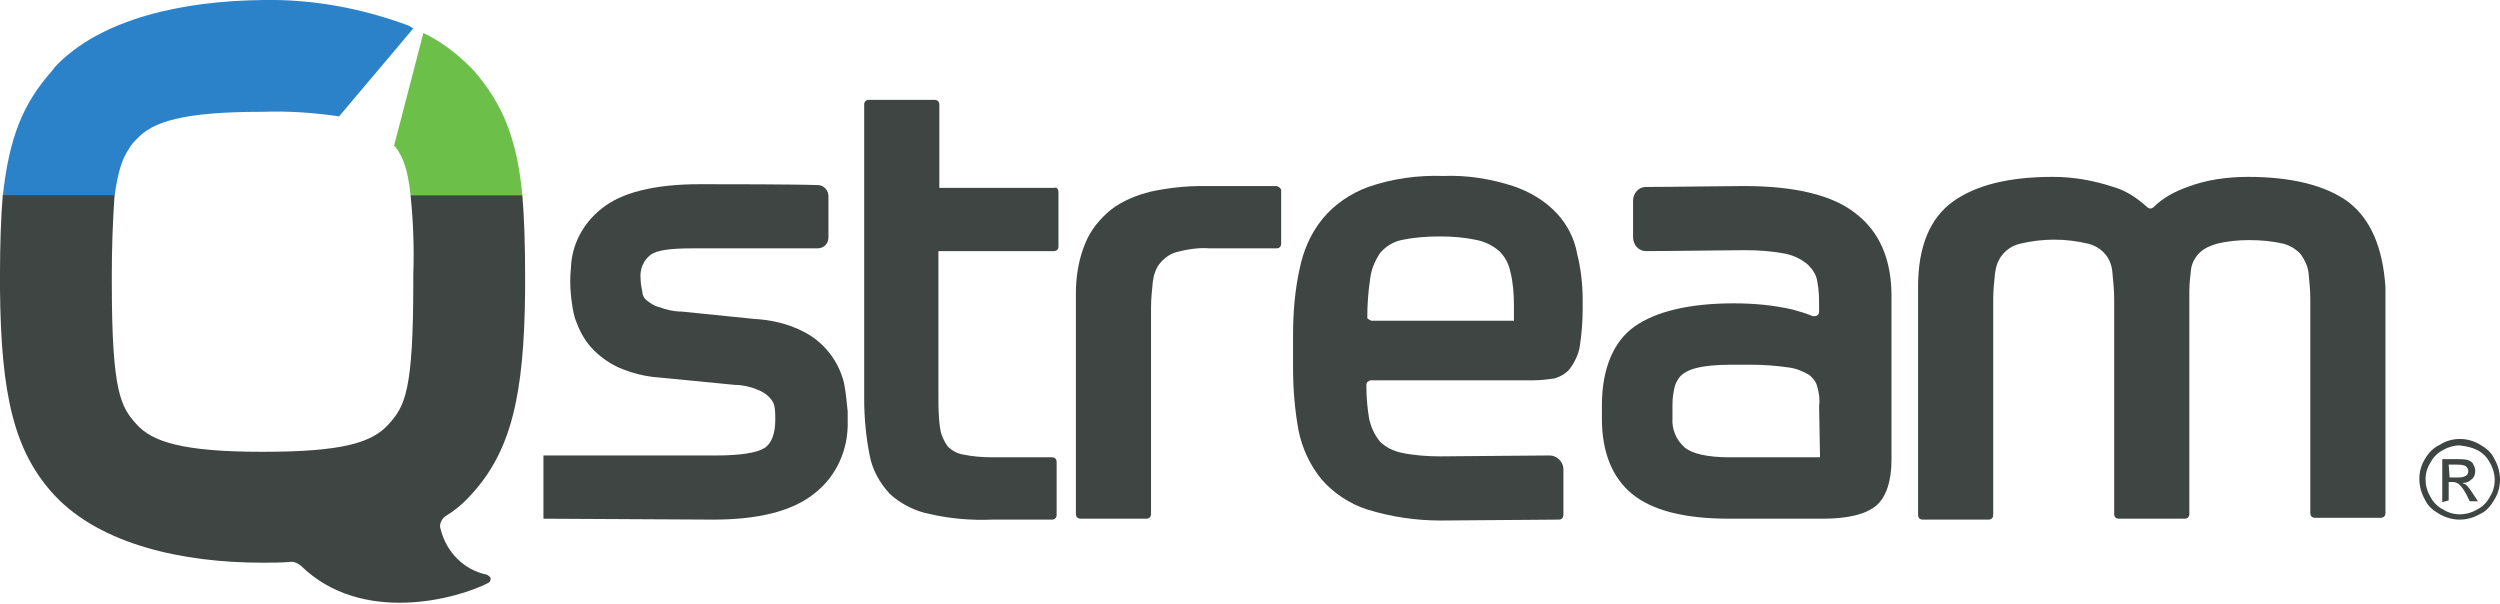 <?xml version="1.0" encoding="utf-8"?>
<!-- Generator: Adobe Illustrator 23.0.1, SVG Export Plug-In . SVG Version: 6.00 Build 0)  -->
<svg version="1.1" id="Layer_1" xmlns="http://www.w3.org/2000/svg" xmlns:xlink="http://www.w3.org/1999/xlink" x="0px" y="0px"
	 viewBox="0 0 272.8 65.9" style="enable-background:new 0 0 272.8 65.9;" xml:space="preserve">
<style type="text/css">
	.st0{fill:#6CC04A;}
	.st1{fill:#2C82C9;}
	.st2{fill:#3E4543;}
</style>
<title>Qstream Logo RGB</title>
<g>
	<path class="st0" d="M57,21.3H44.8c-0.3-2.8-0.8-4.1-1.6-5.2L43,15.9l3.2-12.3c1.9,0.9,3.6,2.2,5.1,3.7l0.4,0.4
		C54.8,11.3,56.4,15,57,21.3z"/>
	<path class="st1" d="M45.1,3.1L37,12.7c-2.7-0.4-5.5-0.6-8.3-0.5h-0.1c-8.7,0-12,1.1-13.7,3c-0.3,0.3-0.6,0.6-0.8,1
		c-0.7,1-1.2,2.3-1.6,5.2H0.3C1,15,2.5,11.3,5.7,7.7L6,7.3C11,2,20,0.1,28.7,0c5.4-0.1,10.8,0.9,15.9,2.8L45.1,3.1z"/>
	<path class="st2" d="M51.3,54.1c4.5-4.8,5.9-11,6-22.4l0,0V30c0-3.4-0.1-6.3-0.3-8.7H44.8c0.3,2.9,0.4,5.8,0.3,8.7v0.7l0,0
		c0,12-0.9,13.6-2.7,15.6s-5,3-13.7,3h-0.1c-8.7,0-12-1.1-13.7-3s-2.7-3.4-2.7-15.5V30c0-2.9,0.1-5.8,0.3-8.7H0.3
		C0.1,23.8,0,26.6,0,30v1.5l0,0C0.1,43,1.5,49.3,6,54.1c5,5.3,13.9,7.3,22.6,7.3c1.1,0,2.2,0,3.2-0.1c0.4,0,0.7,0.2,1,0.4
		c6.6,6.5,17,3.7,20.5,1.9c0.2-0.1,0.3-0.4,0.2-0.6c-0.1-0.1-0.2-0.2-0.4-0.3c-2.5-0.5-4.4-2.5-5-4.9c-0.2-0.5,0-1,0.4-1.4
		C49.5,55.8,50.5,55,51.3,54.1z"/>
	<path class="st2" d="M115,20.5h-12.5v-9.1c0-0.3-0.2-0.5-0.5-0.5h-7.2c-0.3,0-0.5,0.2-0.5,0.5v32.1c0,2.1,0.2,4.2,0.6,6.2
		c0.3,1.6,1.1,3,2.2,4.2c1.2,1.1,2.8,1.9,4.4,2.2c2.2,0.5,4.5,0.7,6.8,0.6h6.5c0.3,0,0.5-0.2,0.5-0.5l0,0v-5.8
		c0-0.3-0.2-0.5-0.5-0.5l0,0h-6.6c-1.1,0-2.1-0.1-3.1-0.3c-0.6-0.1-1.2-0.4-1.7-0.9c-0.4-0.6-0.7-1.2-0.8-1.9
		c-0.2-1.2-0.2-2.4-0.2-3.6V27.4H115c0.3,0,0.5-0.2,0.5-0.5c0,0,0,0,0,0v-5.9C115.5,20.6,115.3,20.4,115,20.5
		C115,20.5,115,20.5,115,20.5z"/>
	<path class="st2" d="M139.2,20.3h-8c-1.9,0-3.7,0.2-5.6,0.6c-1.6,0.4-3.1,1-4.4,2c-1.2,1-2.2,2.2-2.8,3.7c-0.7,1.7-1,3.6-1,5.4
		v24.1c0,0.3,0.2,0.5,0.5,0.5l0,0h7.2c0.3,0,0.5-0.2,0.5-0.5l0,0V33.6c0-1,0.1-1.9,0.2-2.9c0.1-0.7,0.3-1.4,0.8-2
		c0.5-0.6,1.1-1,1.8-1.2c1.2-0.3,2.4-0.5,3.6-0.4h7.3c0.3,0,0.5-0.2,0.5-0.5c0,0,0,0,0,0v-5.9C139.7,20.5,139.5,20.3,139.2,20.3
		C139.2,20.3,139.2,20.3,139.2,20.3z"/>
	<path class="st2" d="M169.9,23.3c-1.3-1.4-3-2.4-4.8-3c-2.5-0.8-5-1.2-7.6-1.1c-2.8-0.1-5.6,0.3-8.2,1.2c-1.9,0.7-3.7,1.9-5,3.5
		c-1.3,1.6-2.1,3.5-2.5,5.5c-0.5,2.3-0.7,4.7-0.7,7.1v3.8c0,2.2,0.2,4.5,0.6,6.7c0.4,1.9,1.2,3.7,2.5,5.3c1.3,1.5,3.1,2.7,5,3.3
		c2.6,0.8,5.3,1.2,8,1.2l12.9-0.1c0.3,0,0.5-0.2,0.5-0.5v-5c0-0.8-0.7-1.5-1.5-1.5c0,0,0,0,0,0c-1.8,0-10.8,0.1-11.9,0.1
		c-1.4,0-2.9-0.1-4.3-0.4c-0.9-0.2-1.7-0.6-2.3-1.2c-0.6-0.7-1-1.6-1.2-2.5c-0.2-1.2-0.3-2.4-0.3-3.6c0-0.1,0-0.3,0.1-0.4
		c0.1-0.1,0.2-0.1,0.3-0.2h17.8c0.8,0,1.6-0.1,2.3-0.2c0.7-0.2,1.4-0.6,1.8-1.2c0.5-0.7,0.9-1.6,1-2.4c0.2-1.3,0.3-2.7,0.3-4v-1
		c0-1.7-0.2-3.4-0.6-5C171.8,26,171,24.5,169.9,23.3z M149.2,34.6c0-1.4,0.1-2.7,0.3-4.1c0.1-1,0.5-2,1.1-2.9
		c0.6-0.7,1.4-1.2,2.3-1.4c1.4-0.3,2.8-0.4,4.2-0.4c1.4,0,2.7,0.1,4.1,0.4c0.9,0.2,1.7,0.6,2.4,1.2c0.6,0.6,1,1.3,1.2,2.2
		c0.3,1.2,0.4,2.4,0.4,3.7V35h-15.5c-0.1,0-0.3-0.1-0.4-0.2C149.2,34.8,149.2,34.7,149.2,34.6L149.2,34.6z"/>
	<path class="st2" d="M202.5,23.3c-2.5-2-6.6-3-12.2-3c-1.6,0-8.1,0.1-10.7,0.1c-0.8,0-1.4,0.7-1.4,1.5c0,0,0,0,0,0v4
		c0,0.8,0.6,1.5,1.4,1.5c0,0,0,0,0,0l0,0c2.6,0,9-0.1,10.7-0.1c1.6,0,3.1,0.1,4.6,0.4c0.9,0.2,1.7,0.6,2.4,1.2
		c0.5,0.5,0.9,1.1,1,1.8c0.2,1,0.2,1.9,0.2,2.9V34c0,0.3-0.2,0.5-0.5,0.5c0,0,0,0,0,0c-0.1,0-0.1,0-0.2,0c-0.7-0.3-1.4-0.5-2.1-0.7
		c-2.1-0.5-4.3-0.7-6.5-0.7c-4.9,0-8.5,0.9-10.8,2.5s-3.6,4.6-3.6,8.6v1.5c0,3.6,1.1,6.4,3.3,8.2s5.7,2.7,10.6,2.7h10.2
		c2.8,0,4.7-0.5,5.8-1.4s1.7-2.7,1.7-5V32.3C206.4,28.3,205.1,25.3,202.5,23.3z M198.6,49.9h-9.9c-2.4,0-4.1-0.4-4.9-1.1
		c-0.9-0.8-1.4-2-1.3-3.2v-1.4c0-0.8,0.1-1.5,0.3-2.2c0.2-0.5,0.5-1,1-1.3c0.6-0.4,1.4-0.6,2.1-0.7c1.2-0.2,2.4-0.2,3.6-0.2h1.6
		c1.4,0,2.7,0.1,4.1,0.3c0.8,0.1,1.5,0.4,2.2,0.8c0.4,0.3,0.8,0.8,0.9,1.3c0.2,0.7,0.3,1.4,0.2,2.1L198.6,49.9z"/>
	<path class="st2" d="M256.2,22c-2.5-1.8-6.2-2.7-10.9-2.7c-2.2,0-4.5,0.3-6.6,1.1c-1.4,0.5-2.7,1.2-3.7,2.2c-0.2,0.2-0.5,0.2-0.7,0
		c0,0,0,0,0,0c-1.1-1-2.3-1.8-3.7-2.2c-2.1-0.7-4.3-1.1-6.6-1.1c-4.8,0-8.4,0.9-10.9,2.7s-3.8,4.9-3.8,9.3v24.9
		c0,0.3,0.2,0.5,0.5,0.5l0,0h7.2c0.3,0,0.5-0.2,0.5-0.5l0,0V32.7c0-1,0.1-2,0.2-2.9c0.1-0.7,0.3-1.4,0.8-2c0.5-0.6,1.1-1,1.9-1.2
		c2.5-0.6,5-0.6,7.5,0c1.5,0.4,2.5,1.6,2.6,3.1c0.1,1,0.2,2,0.2,2.9v23.5c0,0.3,0.2,0.5,0.5,0.5l0,0h7.2c0.3,0,0.5-0.2,0.5-0.5l0,0
		V31.8c0-0.8,0.1-1.7,0.2-2.5c0.1-0.6,0.4-1.2,0.9-1.7c0.5-0.5,1.2-0.8,1.9-1c1.2-0.3,2.4-0.4,3.5-0.4c1.3,0,2.5,0.1,3.8,0.4
		c0.7,0.2,1.4,0.6,1.9,1.2c0.4,0.6,0.7,1.2,0.8,1.9c0.1,1,0.2,2,0.2,2.9v23.4c0,0.3,0.2,0.5,0.5,0.5h7.2c0.3,0,0.5-0.2,0.5-0.5V31.3
		C260,27,258.7,23.9,256.2,22z"/>
	<path class="st2" d="M92.1,41.8c-0.6-2.5-2.3-4.6-4.6-5.7c-1.6-0.8-3.4-1.2-5.2-1.3L74.4,34c-0.9,0-1.7-0.2-2.5-0.5
		c-0.5-0.1-0.9-0.4-1.3-0.7c-0.3-0.2-0.5-0.6-0.5-0.9c-0.1-0.5-0.2-1-0.2-1.5c-0.1-1,0.3-2,1.1-2.6c0.7-0.5,2.1-0.7,4.6-0.7h9.5
		c1.9,0,3.5,0,4.1,0c0.7,0,1.2-0.5,1.2-1.2c0,0,0,0,0,0v-4.5c0-0.6-0.5-1.2-1.1-1.2c-2.5-0.1-10.6-0.1-12.9-0.1
		c-5,0-8.6,0.9-10.8,2.7c-2,1.6-3.2,3.9-3.3,6.4c-0.1,1-0.1,2,0,3c0.1,0.9,0.2,1.8,0.5,2.7c0.4,1.1,0.9,2.1,1.7,3
		c0.8,0.9,1.9,1.7,3,2.2c1.4,0.6,2.9,1,4.5,1.1l8.2,0.8c0.8,0,1.7,0.2,2.4,0.5c0.5,0.2,0.9,0.4,1.3,0.8c0.3,0.3,0.5,0.6,0.6,1
		c0.1,0.5,0.1,1,0.1,1.5c0,1.5-0.4,2.6-1.2,3.1s-2.6,0.8-5.2,0.8H59.3v6.9l18.5,0.1c4.9,0,8.6-0.9,11-2.8c2.5-1.9,3.8-4.9,3.7-8v-1
		C92.4,43.9,92.3,42.8,92.1,41.8z"/>
	<path class="st2" d="M268.4,47.9c0.8,0,1.5,0.2,2.2,0.6c0.7,0.4,1.3,0.9,1.6,1.6c0.8,1.4,0.8,3.1,0,4.4c-0.4,0.7-0.9,1.3-1.6,1.6
		c-1.4,0.8-3,0.8-4.4,0c-0.7-0.4-1.3-0.9-1.6-1.6c-0.8-1.4-0.8-3.1,0-4.4c0.4-0.7,1-1.3,1.7-1.6C266.9,48.1,267.7,47.9,268.4,47.9z
		 M268.4,48.6c-0.6,0-1.3,0.2-1.8,0.5c-0.6,0.3-1.1,0.8-1.4,1.4c-0.7,1.1-0.7,2.5,0,3.7c0.3,0.6,0.8,1.1,1.4,1.4
		c1.1,0.7,2.5,0.7,3.7,0c0.6-0.3,1.1-0.8,1.4-1.4c0.7-1.1,0.7-2.5,0-3.7c-0.3-0.6-0.8-1.1-1.4-1.4C269.7,48.8,269.1,48.7,268.4,48.6
		L268.4,48.6z M266.5,54.8v-4.7h1.6c0.4,0,0.8,0,1.2,0.1c0.2,0.1,0.5,0.2,0.6,0.5c0.1,0.2,0.2,0.4,0.2,0.7c0,0.3-0.1,0.7-0.4,0.9
		c-0.3,0.3-0.6,0.4-1,0.4c0.1,0.1,0.3,0.1,0.4,0.2c0.3,0.3,0.5,0.6,0.7,0.9l0.6,0.9h-0.9l-0.4-0.8c-0.2-0.4-0.5-0.8-0.8-1.1
		c-0.2-0.1-0.4-0.2-0.6-0.2h-0.5v2L266.5,54.8z M267.3,52.1h0.9c0.3,0,0.6,0,0.9-0.2c0.3-0.2,0.3-0.6,0.1-0.9
		c-0.1-0.1-0.2-0.2-0.3-0.2c-0.3-0.1-0.5-0.1-0.8-0.1h-0.9L267.3,52.1z"/>
</g>
</svg>
